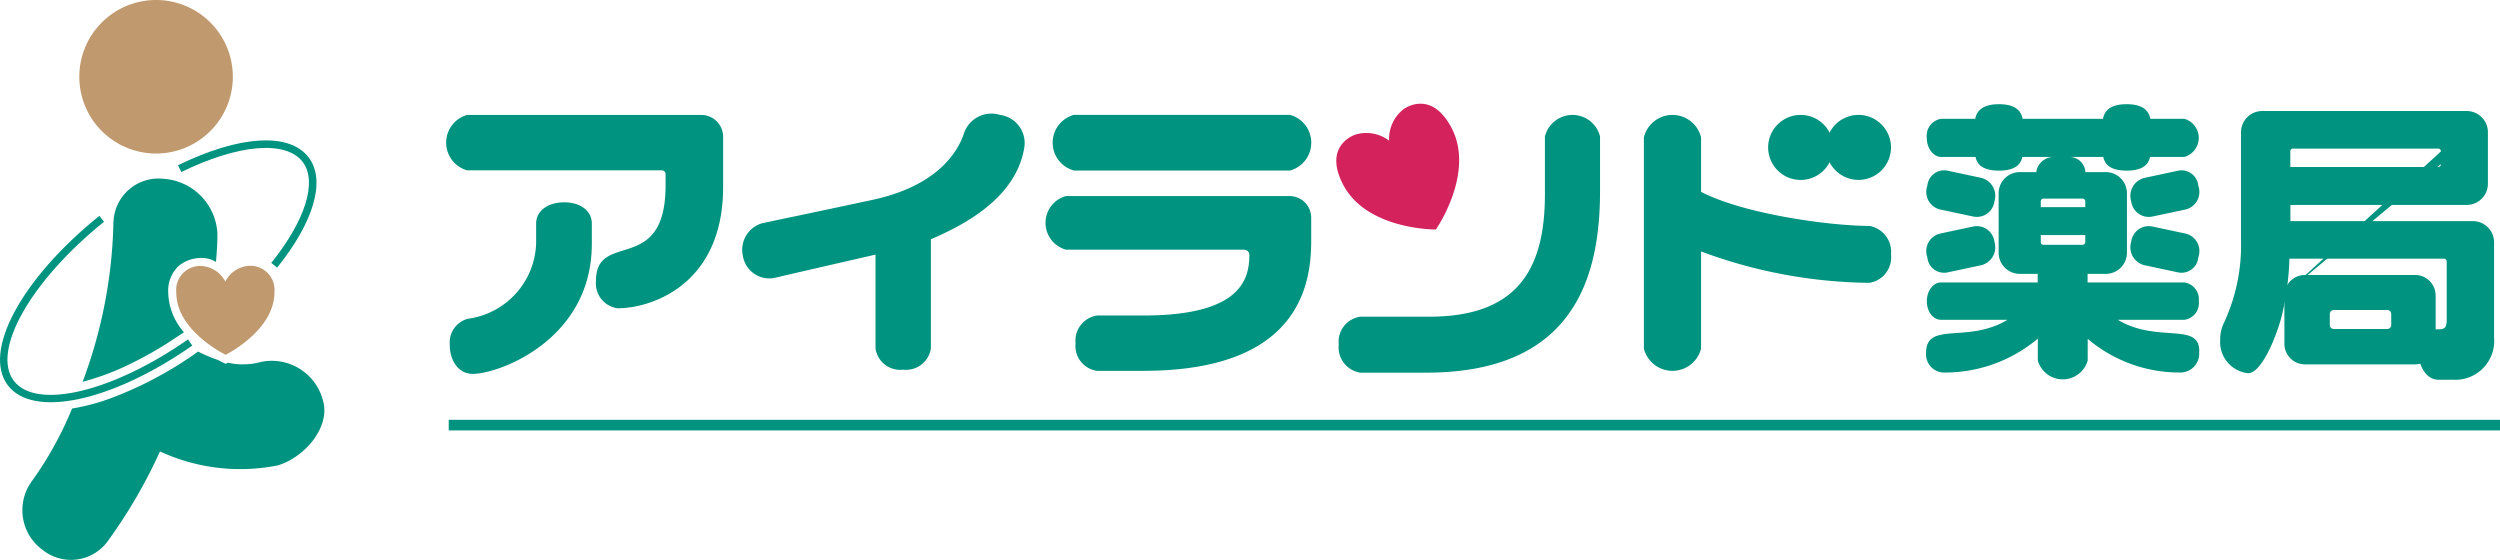 <svg xmlns="http://www.w3.org/2000/svg" width="132" height="29.566" viewBox="0 0 132 29.566">
  <g id="logo_アイランド薬局" transform="translate(-3.182 -212.654)">
    <path id="パス_39" data-name="パス 39" d="M19.793,220.76a4.053,4.053,0,1,0-4.053-4.053A4.053,4.053,0,0,0,19.793,220.76Z" transform="translate(-8.37 0)" fill="#c0996e"/>
    <path id="パス_40" data-name="パス 40" d="M33.7,259.45s2.577-1.271,2.577-3.307a1.277,1.277,0,0,0-1.48-1.375,1.518,1.518,0,0,0-1.115.818,1.529,1.529,0,0,0-1.124-.81,1.271,1.271,0,0,0-1.465,1.391C31.093,258.2,33.7,259.45,33.7,259.45Z" transform="translate(-18.603 -28.064)" fill="#c0996e"/>
    <path id="パス_41" data-name="パス 41" d="M31.549,236.553c3.017-1.477,5.532-1.686,6.406-.532.785,1.036.149,3.078-1.659,5.331l.31.249c1.957-2.438,2.579-4.614,1.665-5.819-1.01-1.334-3.653-1.174-6.9.414Z" transform="translate(-18.791 -14.816)" fill="#00937f"/>
    <path id="パス_42" data-name="パス 42" d="M21.307,245.59a1.88,1.88,0,0,1,1.4-.428,1.394,1.394,0,0,1,.587.2c.047-.508.077-1.005.077-1.489a3.048,3.048,0,0,0-2.847-2.9,2.379,2.379,0,0,0-2.637,2.2c0,.033-.01.063-.01.1s0,.084,0,.125a25.394,25.394,0,0,1-1.624,8.293,13.35,13.35,0,0,0,2.317-.849,19.819,19.819,0,0,0,2.574-1.462c.143-.095.286-.186.43-.287l.03-.02a3.287,3.287,0,0,1-.831-2.1A1.8,1.8,0,0,1,21.307,245.59Z" transform="translate(-8.709 -18.878)" fill="#00937f"/>
    <path id="パス_43" data-name="パス 43" d="M19.307,268.856a3.577,3.577,0,0,1-1.744.042l-.121.06-.189-.091c-.017-.008-.1-.048-.211-.111a7.351,7.351,0,0,1-1.06-.449h0v.005l-.052.036a19.9,19.9,0,0,1-4.538,2.42,11.236,11.236,0,0,1-2.061.55,18.828,18.828,0,0,1-2.111,3.817,2.594,2.594,0,0,0,.566,3.656,2.4,2.4,0,0,0,3.486-.551,27.053,27.053,0,0,0,2.7-4.657,10.1,10.1,0,0,0,6.2.741c1.407-.4,2.812-2.01,2.41-3.415A2.794,2.794,0,0,0,19.307,268.856Z" transform="translate(-2.343 -37.093)" fill="#00937f"/>
    <path id="パス_44" data-name="パス 44" d="M13.335,253.689l-.228-.326c-3.978,2.781-8.017,3.742-9.194,2.188-1.2-1.587.887-5.276,4.762-8.4l-.249-.31c-4.11,3.312-6.187,7.157-4.83,8.947C4.924,257.545,9.111,256.641,13.335,253.689Z" transform="translate(0 -22.789)" fill="#00937f"/>
    <path id="パス_45" data-name="パス 45" d="M82.883,241.059a1.325,1.325,0,0,1-1.155-1.454c0-2.687,3.675-.245,3.675-5.042v-.6a.2.2,0,0,0-.19-.188H74.923a1.52,1.52,0,0,1,0-2.925H87.286a1.153,1.153,0,0,1,1.155,1.169v2.639c0,5.208-3.851,6.4-5.557,6.4m-7.661,3.463c-.742,0-1.217-.663-1.217-1.564a1.3,1.3,0,0,1,.949-1.345,4.153,4.153,0,0,0,3.613-4v-1.026c0-.661.6-1.122,1.487-1.122.869,0,1.453.461,1.453,1.122v1.075C81.508,242.718,76.613,244.522,75.222,244.522Z" transform="translate(-47.078 -12.127)" fill="#00937f"/>
    <path id="パス_903" data-name="パス 903" d="M0,0H108.308V.56H0Z" transform="translate(26.875 234.82)" fill="#00937f"/>
    <path id="パス_46" data-name="パス 46" d="M130.647,237.307v5.766a1.33,1.33,0,0,1-1.469,1.121,1.315,1.315,0,0,1-1.455-1.121v-4.955s-4.769,1.093-5.333,1.231a1.414,1.414,0,0,1-1.666-1.143,1.46,1.46,0,0,1,1.019-1.746c.612-.131,2.563-.534,5.819-1.232s4.474-2.377,4.848-3.561a1.53,1.53,0,0,1,1.888-.925,1.5,1.5,0,0,1,1.292,1.649C135.258,234.691,133.2,236.226,130.647,237.307Z" transform="translate(-78.314 -12.021)" fill="#00937f"/>
    <path id="パス_47" data-name="パス 47" d="M173.9,244.363h-2.459a1.324,1.324,0,0,1-1.138-1.455,1.341,1.341,0,0,1,1.138-1.469h2.444c5.011,0,5.594-1.8,5.594-3.193,0-.188-.142-.284-.332-.284H169.79a1.468,1.468,0,0,1,0-2.828h11.8a1.14,1.14,0,0,1,1.154,1.154V237.5c0,2.229-.568,6.86-8.851,6.86m7.728-10.575H170.218a1.523,1.523,0,0,1,0-2.94h11.408a1.524,1.524,0,0,1,0,2.94Z" transform="translate(-110.331 -12.127)" fill="#00937f"/>
    <path id="パス_48" data-name="パス 48" d="M219.752,244.458h-3.469a1.347,1.347,0,0,1-1.139-1.486,1.331,1.331,0,0,1,1.139-1.47h3.627c4.584,0,6.119-2.4,6.119-6.465v-3.052a1.5,1.5,0,0,1,2.91,0v2.879C228.939,239.352,227.609,244.458,219.752,244.458Z" transform="translate(-141.275 -12.127)" fill="#00937f"/>
    <path id="パス_49" data-name="パス 49" d="M275.362,239.715a26.129,26.129,0,0,1-8.892-1.658v5.135a1.559,1.559,0,0,1-3.019,0V232.033a1.554,1.554,0,0,1,3.019,0v2.877c2.276,1.186,6.853,1.8,8.892,1.8a1.388,1.388,0,0,1,1.138,1.5A1.366,1.366,0,0,1,275.362,239.715Z" transform="translate(-173.472 -12.127)" fill="#00937f"/>
    <path id="パス_50" data-name="パス 50" d="M318.23,240.536h3.538a.887.887,0,0,0,.751-.979.9.9,0,0,0-.751-.993h-5.12v-.452h.948a1.118,1.118,0,0,0,1.13-1.129v-3.117a1.119,1.119,0,0,0-1.13-1.128H316.53a.841.841,0,0,0-.828-.8h1.775c.105.527.571.722,1.234.722s1.128-.195,1.234-.722h1.806a1.046,1.046,0,0,0,0-2.016h-1.791c-.106-.559-.573-.769-1.25-.769s-1.145.21-1.249.769h-4.245c-.105-.559-.571-.769-1.251-.769-.66,0-1.144.21-1.249.769h-1.791a.905.905,0,0,0-.767,1.007c0,.6.376,1.009.767,1.009h1.808c.1.527.572.722,1.232.722s1.131-.195,1.236-.722h1.626a.923.923,0,0,0-.889.8h-.858a1.118,1.118,0,0,0-1.129,1.128v3.117a1.118,1.118,0,0,0,1.129,1.129h.933v.452H308.9c-.363,0-.739.39-.739.993s.376.979.739.979h3.52c-2.121,1.278-4.3.05-4.3,1.752a.966.966,0,0,0,.862,1.032,7.62,7.62,0,0,0,5.038-1.79v1.159a1.37,1.37,0,0,0,2.634,0v-1.145a7.488,7.488,0,0,0,4.951,1.775.993.993,0,0,0,.935-1.032c.1-1.7-2.182-.474-4.3-1.752m-1.715-4.111a.144.144,0,0,1-.152.152h-2.046a.143.143,0,0,1-.151-.152v-.362h2.35v.362m0-1.837h-2.35v-.3a.142.142,0,0,1,.151-.15h2.046a.143.143,0,0,1,.152.15Z" transform="translate(-203.241 -10.997)" fill="#00937f"/>
    <path id="パス_51" data-name="パス 51" d="M366.216,241.743h.06c.315,0,.377-.149.377-.556v-3.02a.145.145,0,0,0-.152-.15h-8.152a14.651,14.651,0,0,1-.4,3c-.287,1.128-1.073,3.048-1.782,3.048a1.653,1.653,0,0,1-1.474-1.747,1.985,1.985,0,0,1,.195-.907,9.692,9.692,0,0,0,.905-4.337v-5.724a1.119,1.119,0,0,1,1.13-1.129H367.7a1.119,1.119,0,0,1,1.128,1.129v2.7a1.119,1.119,0,0,1-1.128,1.13h-9.3v.854h9.624a1.119,1.119,0,0,1,1.13,1.13v5.022A2.05,2.05,0,0,1,367,244.409h-.782c-.668,0-1.035-.762-1.035-1.332s.348-1.334,1.035-1.334m-8.093-1.88,8.221-7.508a.143.143,0,0,0-.151-.151h-7.649a.143.143,0,0,0-.15.151v.82h7.8a.142.142,0,0,0,.151-.15Z" transform="translate(-234.285 -11.705)" fill="#00937f"/>
    <path id="パス_52" data-name="パス 52" d="M286.561,232.565a1.717,1.717,0,1,1-1.716-1.717A1.718,1.718,0,0,1,286.561,232.565Z" transform="translate(-186.587 -12.127)" fill="#00937f"/>
    <path id="パス_53" data-name="パス 53" d="M295.719,232.565A1.716,1.716,0,1,1,294,230.848,1.718,1.718,0,0,1,295.719,232.565Z" transform="translate(-192.692 -12.127)" fill="#00937f"/>
    <path id="パス_54" data-name="パス 54" d="M371.769,256.19h-5.819a1.086,1.086,0,0,0-1.084,1.084v2.552a1.085,1.085,0,0,0,1.084,1.084h5.819a1.083,1.083,0,0,0,1.083-1.084v-2.552a1.084,1.084,0,0,0-1.083-1.084m-1.261,2.643a.208.208,0,0,1-.206.209h-2.829a.21.21,0,0,1-.209-.209v-.587a.207.207,0,0,1,.209-.206H370.3a.205.205,0,0,1,.206.206Z" transform="translate(-241.068 -29.017)" fill="#00937f"/>
    <path id="パス_55" data-name="パス 55" d="M340.55,249.271a.977.977,0,0,0,.692,1.24l1.776.379a.891.891,0,0,0,1.076-.8.953.953,0,0,0-.641-1.241l-1.776-.378A.935.935,0,0,0,340.55,249.271Z" transform="translate(-224.84 -23.855)" fill="#00937f"/>
    <path id="パス_56" data-name="パス 56" d="M340.55,241.256a.976.976,0,0,1,.692-1.239l1.776-.38a.893.893,0,0,1,1.076.8.953.953,0,0,1-.641,1.24l-1.776.378A.936.936,0,0,1,340.55,241.256Z" transform="translate(-224.84 -17.969)" fill="#00937f"/>
    <path id="パス_57" data-name="パス 57" d="M311.8,249.271a.976.976,0,0,1-.691,1.24l-1.775.379a.889.889,0,0,1-1.076-.8.951.951,0,0,1,.64-1.241l1.776-.378A.933.933,0,0,1,311.8,249.271Z" transform="translate(-203.313 -23.855)" fill="#00937f"/>
    <path id="パス_58" data-name="パス 58" d="M311.8,241.255a.974.974,0,0,0-.691-1.239l-1.775-.38a.891.891,0,0,0-1.076.8.951.951,0,0,0,.64,1.24l1.776.378A.934.934,0,0,0,311.8,241.255Z" transform="translate(-203.313 -17.969)" fill="#00937f"/>
    <path id="パス_59" data-name="パス 59" d="M220.011,235.717s2.083-2.98.826-5.367c-.909-1.727-2.069-1.3-2.524-.992a1.988,1.988,0,0,0-.771,1.667,1.994,1.994,0,0,0-1.812-.309c-.51.2-1.52.915-.609,2.643C216.376,235.747,220.011,235.717,220.011,235.717Z" transform="translate(-141.015 -10.945)" fill="#d4235c"/>
  </g>
</svg>
